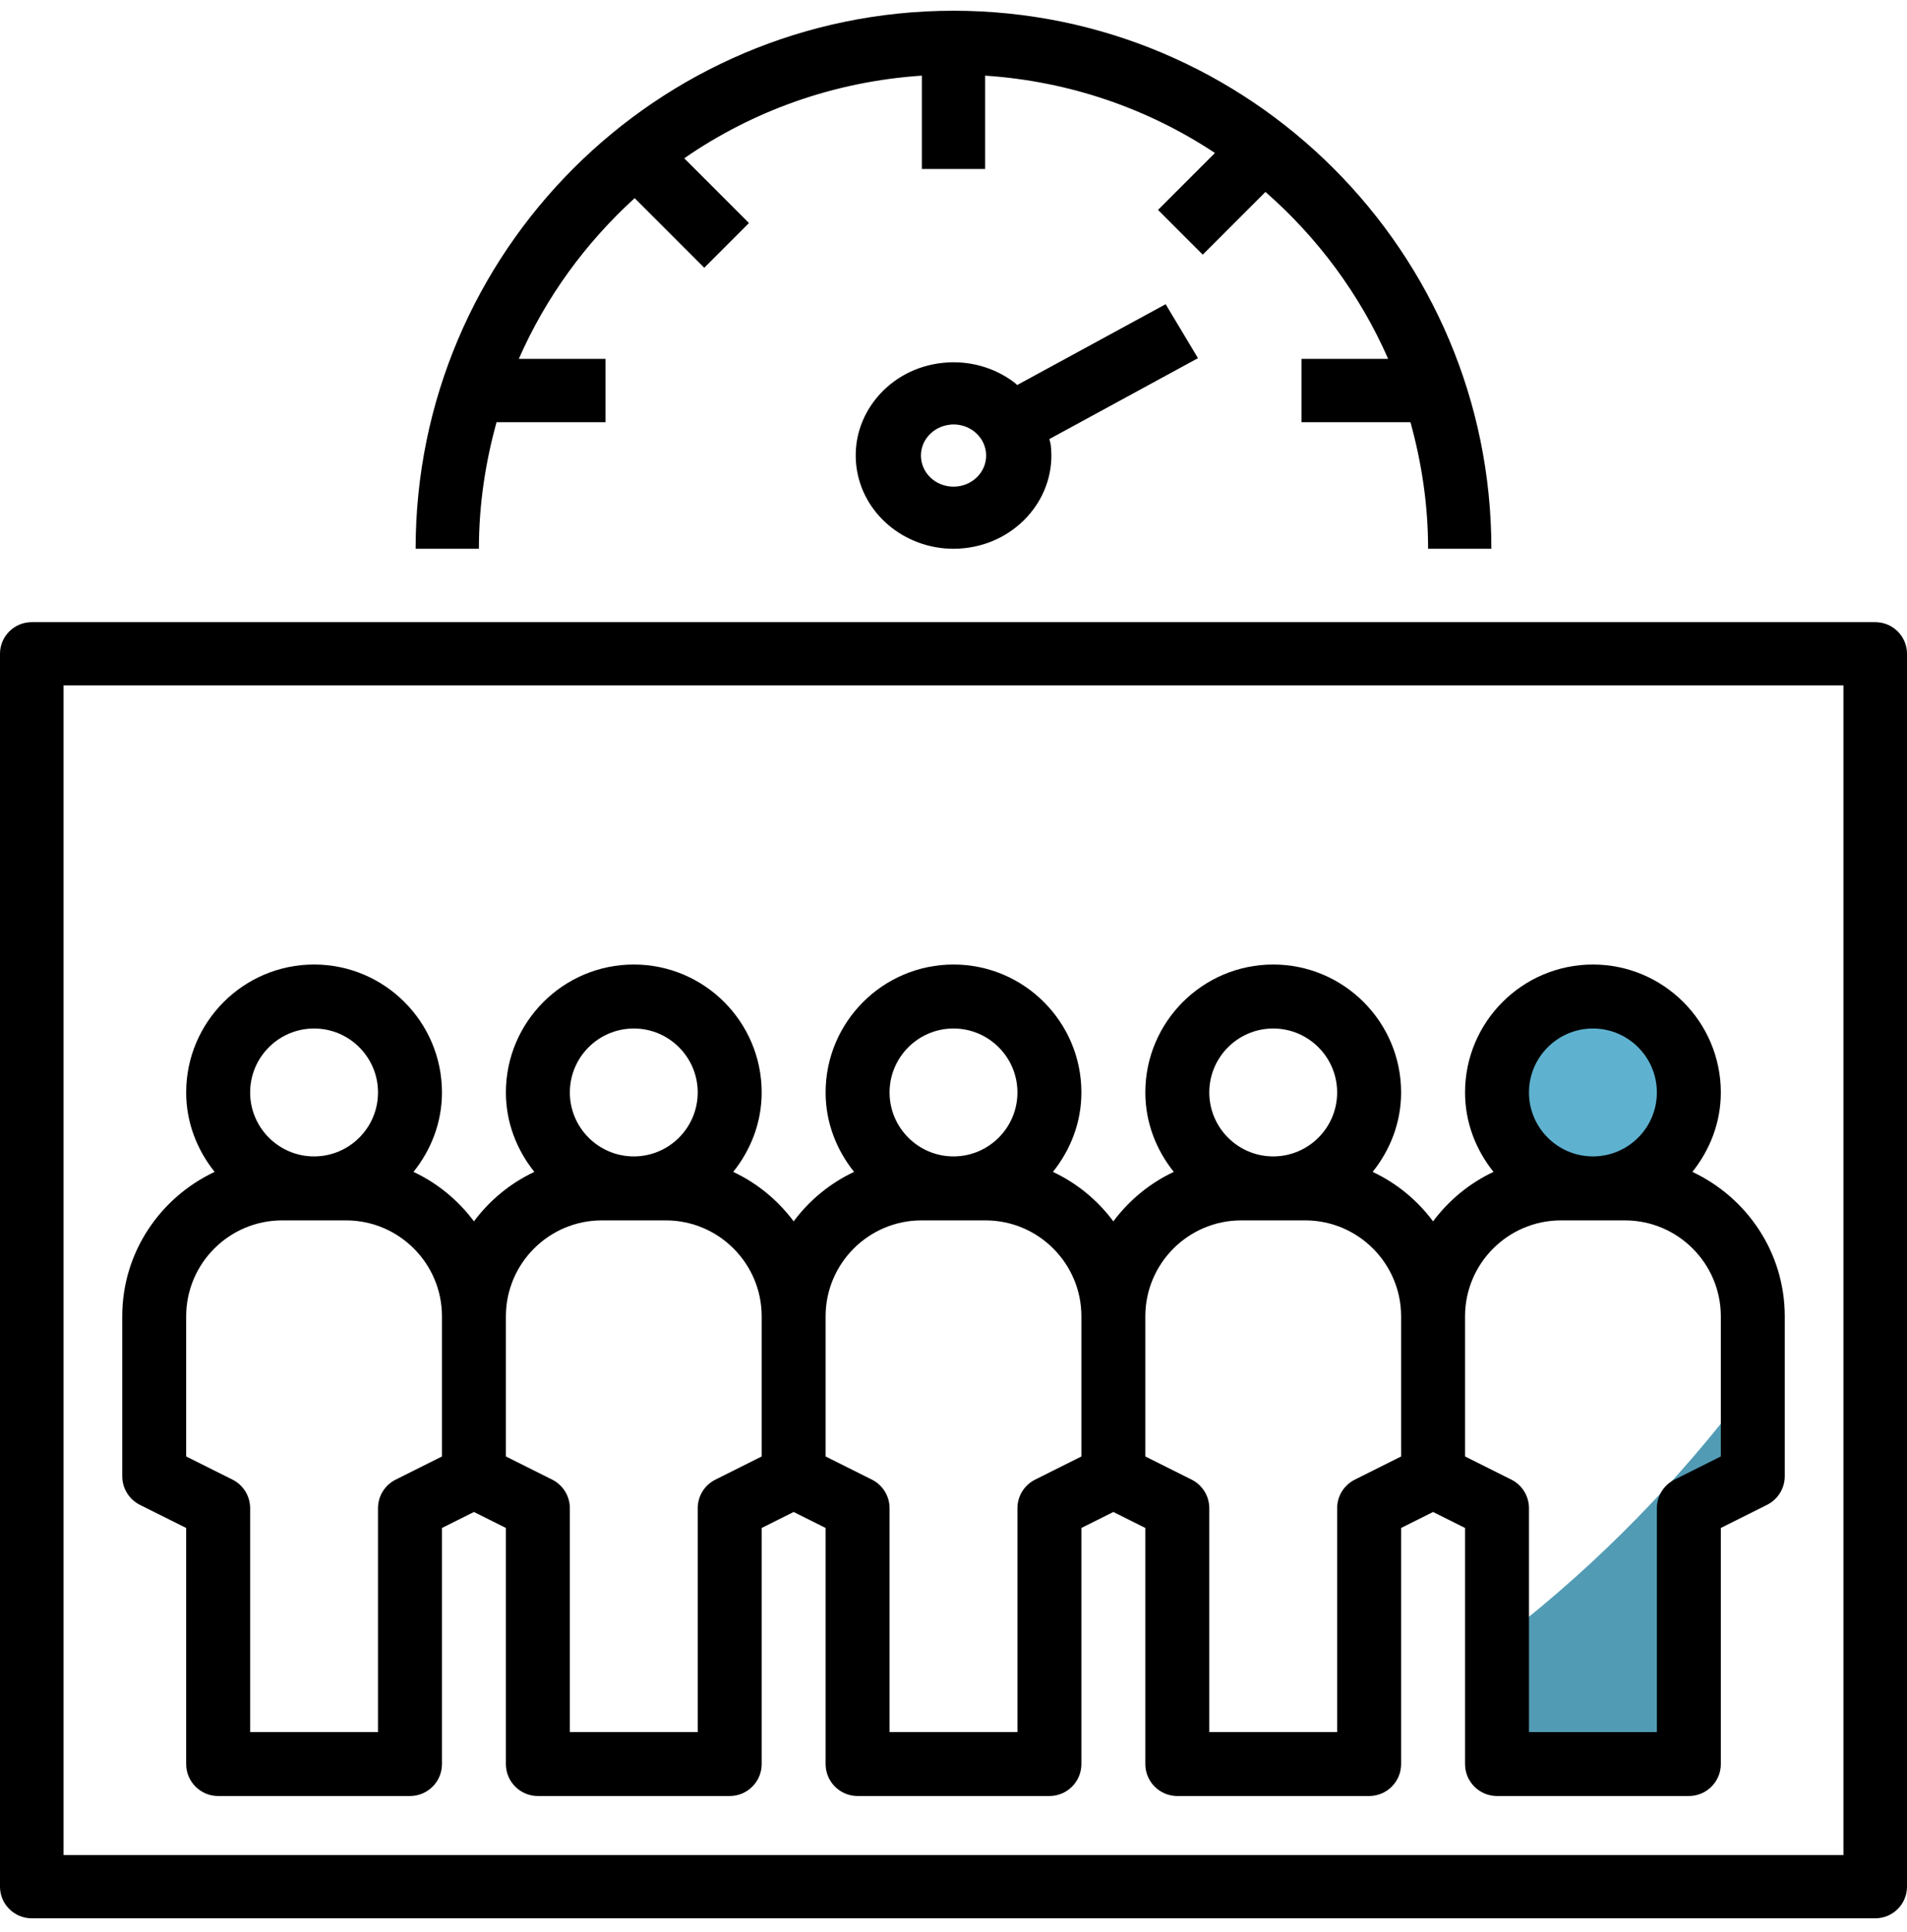 <svg width="78" height="79" viewBox="0 0 78 79" fill="none" xmlns="http://www.w3.org/2000/svg">
<path d="M61 67.314V71.439H68.5V61.291L71 60.022V57.439C68.111 61.161 64.752 64.489 61 67.314Z" fill="#529BB5"/>
<path d="M65 48.439C67.209 48.439 69 46.648 69 44.439C69 42.23 67.209 40.439 65 40.439C62.791 40.439 61 42.23 61 44.439C61 46.648 62.791 48.439 65 48.439Z" fill="#5EB2D0"/>
<path d="M76.7 25.439H1.3C0.582 25.439 0 26.018 0 26.732V77.147C0 77.86 0.582 78.439 1.3 78.439H76.7C77.418 78.439 78 77.86 78 77.147V26.732C78 26.018 77.418 25.439 76.7 25.439ZM75.4 75.854H2.6V28.025H75.4V75.854Z" fill="black"/>
<path d="M53.235 17.263H57.69C58.148 18.914 58.412 20.644 58.412 22.439H61C61 10.308 51.131 0.439 39 0.439C26.869 0.439 17 10.308 17 22.439H19.588C19.588 20.644 19.852 18.914 20.31 17.263H24.765V14.675H21.22C22.324 12.157 23.952 9.929 25.958 8.103L28.804 10.949L30.634 9.119L27.987 6.472C30.785 4.536 34.113 3.332 37.706 3.093V6.91H40.294V3.093C43.751 3.322 46.964 4.446 49.693 6.255L47.365 8.583L49.195 10.413L51.76 7.848C53.897 9.718 55.624 12.041 56.779 14.675H53.235V17.263Z" fill="black"/>
<path d="M47.677 12.439L41.604 15.744C41.568 15.715 41.54 15.678 41.502 15.65C40.667 15.013 39.618 14.726 38.561 14.837C37.498 14.948 36.546 15.448 35.877 16.244C35.211 17.038 34.907 18.034 35.025 19.047C35.252 20.994 36.99 22.439 39 22.439C39.147 22.439 39.295 22.432 39.444 22.415C41.638 22.182 43.223 20.294 42.979 18.205C42.968 18.119 42.939 18.037 42.923 17.952L49 14.645L47.677 12.439ZM40.043 19.422C39.82 19.686 39.503 19.854 39.15 19.891C38.408 19.969 37.757 19.463 37.677 18.768C37.637 18.43 37.738 18.098 37.961 17.834C38.184 17.57 38.501 17.403 38.856 17.365C38.905 17.358 38.955 17.356 39.004 17.356C39.306 17.356 39.595 17.453 39.835 17.634C40.112 17.847 40.287 18.149 40.327 18.486C40.366 18.824 40.266 19.156 40.043 19.422Z" fill="black"/>
<path d="M5.723 61.533L7.615 62.478V72.132C7.615 72.853 8.201 73.439 8.923 73.439H16.769C17.491 73.439 18.077 72.853 18.077 72.132V62.478L19.385 61.824L20.692 62.478V72.132C20.692 72.853 21.278 73.439 22 73.439H29.846C30.568 73.439 31.154 72.853 31.154 72.132V62.478L32.462 61.824L33.769 62.478V72.132C33.769 72.853 34.355 73.439 35.077 73.439H42.923C43.645 73.439 44.231 72.853 44.231 72.132V62.478L45.538 61.824L46.846 62.478V72.132C46.846 72.853 47.432 73.439 48.154 73.439H56C56.722 73.439 57.308 72.853 57.308 72.132V62.478L58.615 61.824L59.923 62.478V72.132C59.923 72.853 60.509 73.439 61.231 73.439H69.077C69.799 73.439 70.385 72.853 70.385 72.132V62.478L72.277 61.531C72.72 61.31 73 60.858 73 60.362V53.824C73 51.208 71.447 48.963 69.221 47.918C69.937 47.023 70.385 45.903 70.385 44.67C70.385 41.785 68.039 39.439 65.154 39.439C62.269 39.439 59.923 41.785 59.923 44.67C59.923 45.903 60.37 47.023 61.087 47.918C60.103 48.38 59.259 49.078 58.615 49.941C57.972 49.078 57.129 48.38 56.144 47.918C56.861 47.023 57.308 45.903 57.308 44.67C57.308 41.785 54.962 39.439 52.077 39.439C49.192 39.439 46.846 41.785 46.846 44.67C46.846 45.903 47.293 47.023 48.01 47.918C47.027 48.38 46.182 49.078 45.538 49.941C44.895 49.078 44.052 48.38 43.067 47.918C43.783 47.023 44.231 45.903 44.231 44.67C44.231 41.785 41.885 39.439 39 39.439C36.115 39.439 33.769 41.785 33.769 44.67C33.769 45.903 34.217 47.023 34.933 47.918C33.95 48.38 33.105 49.078 32.462 49.941C31.818 49.078 30.975 48.38 29.99 47.918C30.707 47.023 31.154 45.903 31.154 44.67C31.154 41.785 28.808 39.439 25.923 39.439C23.038 39.439 20.692 41.785 20.692 44.67C20.692 45.903 21.14 47.023 21.856 47.918C20.873 48.38 20.028 49.078 19.385 49.941C18.741 49.078 17.898 48.38 16.913 47.918C17.63 47.023 18.077 45.903 18.077 44.67C18.077 41.785 15.731 39.439 12.846 39.439C9.961 39.439 7.615 41.785 7.615 44.67C7.615 45.903 8.063 47.023 8.779 47.918C6.554 48.963 5 51.208 5 53.824V60.362C5 60.858 5.28 61.31 5.723 61.533ZM65.154 42.055C66.596 42.055 67.769 43.228 67.769 44.67C67.769 46.112 66.596 47.285 65.154 47.285C63.712 47.285 62.538 46.112 62.538 44.67C62.538 43.228 63.712 42.055 65.154 42.055ZM59.923 53.824C59.923 51.661 61.683 49.901 63.846 49.901H66.462C68.624 49.901 70.385 51.661 70.385 53.824V59.554L68.492 60.501C68.049 60.722 67.769 61.174 67.769 61.67V70.824H62.538V61.67C62.538 61.174 62.259 60.722 61.815 60.5L59.923 59.554V53.824ZM52.077 42.055C53.519 42.055 54.692 43.228 54.692 44.67C54.692 46.112 53.519 47.285 52.077 47.285C50.635 47.285 49.462 46.112 49.462 44.67C49.462 43.228 50.635 42.055 52.077 42.055ZM46.846 53.824C46.846 51.661 48.606 49.901 50.769 49.901H53.385C55.547 49.901 57.308 51.661 57.308 53.824V59.554L55.416 60.501C54.972 60.722 54.692 61.174 54.692 61.67V70.824H49.462V61.67C49.462 61.174 49.182 60.722 48.738 60.5L46.846 59.554V53.824ZM39 42.055C40.442 42.055 41.615 43.228 41.615 44.67C41.615 46.112 40.442 47.285 39 47.285C37.558 47.285 36.385 46.112 36.385 44.67C36.385 43.228 37.558 42.055 39 42.055ZM33.769 53.824C33.769 51.661 35.529 49.901 37.692 49.901H40.308C42.471 49.901 44.231 51.661 44.231 53.824V59.554L42.339 60.501C41.895 60.722 41.615 61.174 41.615 61.67V70.824H36.385V61.67C36.385 61.174 36.105 60.722 35.661 60.5L33.769 59.554V53.824ZM25.923 42.055C27.366 42.055 28.538 43.228 28.538 44.67C28.538 46.112 27.366 47.285 25.923 47.285C24.481 47.285 23.308 46.112 23.308 44.67C23.308 43.228 24.481 42.055 25.923 42.055ZM20.692 53.824C20.692 51.661 22.453 49.901 24.615 49.901H27.231C29.394 49.901 31.154 51.661 31.154 53.824V59.554L29.262 60.501C28.818 60.722 28.538 61.174 28.538 61.67V70.824H23.308V61.67C23.308 61.174 23.028 60.722 22.584 60.5L20.692 59.554V53.824ZM12.846 42.055C14.289 42.055 15.461 43.228 15.461 44.67C15.461 46.112 14.289 47.285 12.846 47.285C11.404 47.285 10.231 46.112 10.231 44.67C10.231 43.228 11.404 42.055 12.846 42.055ZM7.615 53.824C7.615 51.661 9.376 49.901 11.539 49.901H14.154C16.317 49.901 18.077 51.661 18.077 53.824V59.554L16.185 60.501C15.741 60.722 15.461 61.174 15.461 61.67V70.824H10.231V61.67C10.231 61.174 9.951 60.722 9.508 60.5L7.615 59.554V53.824Z" fill="black"/>
</svg>
